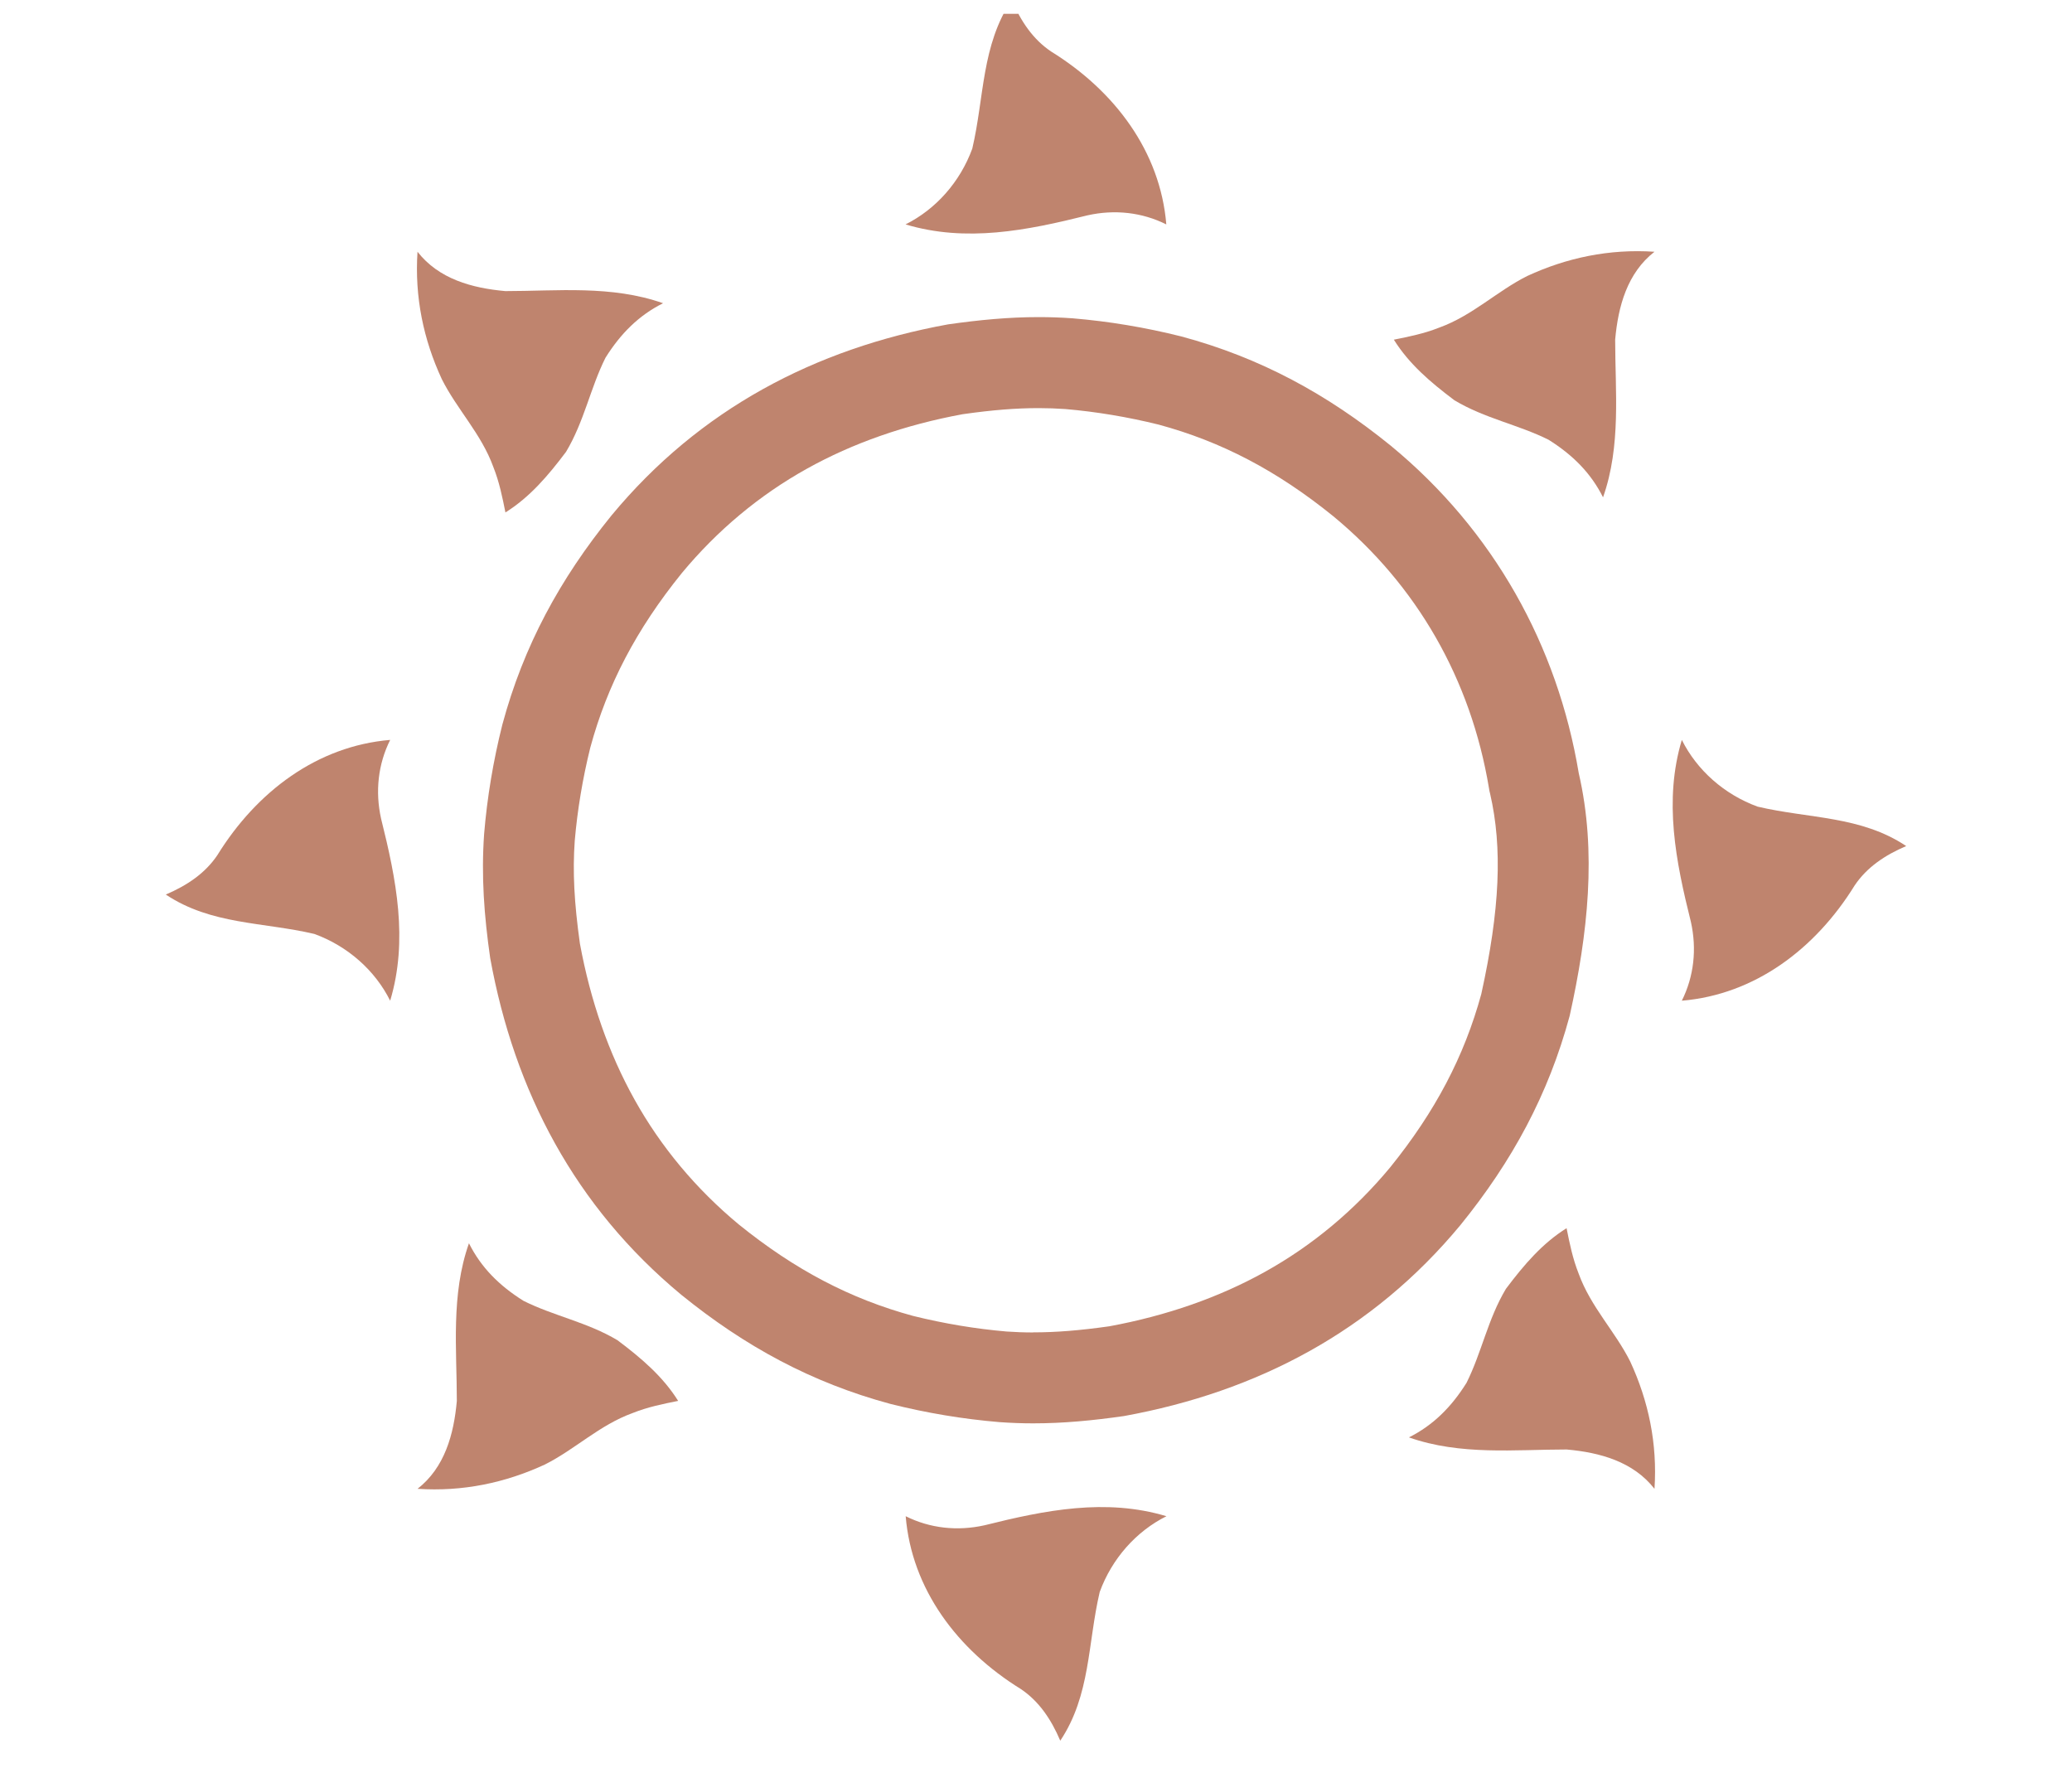 <svg width="75" height="64" viewBox="0 0 75 64" fill="none" xmlns="http://www.w3.org/2000/svg">
<g id="_xF91C_&#231;&#147;&#166;?x5F_1" clip-path="url(#clip0_5732_38426)">
<path id="Vector" d="M37.398 48.223C38.22 48.223 39.073 48.156 40.154 48.003C42.234 47.619 44.129 46.956 45.79 46.031C47.508 45.075 49.032 43.802 50.319 42.252C51.951 40.232 53 38.236 53.618 35.978C54.292 32.923 54.39 30.683 53.937 28.725L53.913 28.627L53.896 28.526C53.24 24.587 51.289 21.184 48.258 18.682C46.226 17.038 44.216 15.984 41.939 15.368C40.815 15.09 39.679 14.901 38.563 14.805C38.242 14.783 37.928 14.771 37.599 14.771C36.778 14.771 35.925 14.838 34.844 14.992C32.764 15.375 30.868 16.039 29.208 16.964C27.49 17.92 25.966 19.192 24.679 20.743C23.037 22.775 21.985 24.781 21.367 27.057C21.089 28.181 20.9 29.317 20.804 30.433C20.725 31.55 20.783 32.667 20.991 34.152C21.374 36.232 22.038 38.128 22.963 39.788C23.919 41.507 25.192 43.031 26.742 44.317C28.774 45.959 30.78 47.011 33.056 47.629C34.18 47.907 35.316 48.096 36.432 48.192C36.754 48.214 37.068 48.226 37.396 48.226M37.398 51.516C36.998 51.516 36.593 51.501 36.183 51.472C34.865 51.362 33.55 51.144 32.232 50.813C29.378 50.044 26.962 48.729 24.66 46.862C20.819 43.68 18.623 39.508 17.744 34.679C17.524 33.144 17.416 31.715 17.524 30.179C17.634 28.861 17.852 27.546 18.183 26.228C18.952 23.374 20.267 20.959 22.134 18.656C25.316 14.815 29.488 12.62 34.317 11.74C35.441 11.58 36.507 11.477 37.602 11.477C38.002 11.477 38.407 11.491 38.817 11.52C40.135 11.63 41.45 11.848 42.768 12.179C45.622 12.948 48.038 14.263 50.34 16.13C54.071 19.202 56.377 23.374 57.146 27.984C57.805 30.838 57.474 33.803 56.818 36.764C56.048 39.618 54.733 42.034 52.866 44.336C49.684 48.178 45.512 50.373 40.684 51.252C39.56 51.413 38.493 51.516 37.398 51.516Z" fill="#BF846E"/>
<path id="Vector_2" d="M38.378 63C38.05 62.231 37.609 61.574 36.952 61.133C34.647 59.708 33.001 57.513 32.783 54.877C33.66 55.315 34.65 55.425 35.637 55.205C37.832 54.656 40.027 54.218 42.222 54.877C41.124 55.425 40.247 56.413 39.806 57.62C39.368 59.487 39.478 61.351 38.381 62.998L38.378 63Z" fill="#BF846E"/>
<path id="Vector_3" d="M36.622 -0.001C36.95 0.768 37.391 1.425 38.048 1.865C40.353 3.291 41.999 5.486 42.217 8.122C41.34 7.684 40.35 7.573 39.363 7.794C37.168 8.343 34.973 8.781 32.778 8.122C33.876 7.573 34.753 6.586 35.194 5.378C35.632 3.512 35.522 1.647 36.619 0.001L36.622 -0.001Z" fill="#BF846E"/>
<path id="Vector_4" d="M59.889 53.888C59.12 52.901 57.915 52.57 56.707 52.462C54.84 52.462 52.866 52.683 50.999 52.024C51.876 51.585 52.535 50.926 53.084 50.049C53.633 48.952 53.853 47.744 54.51 46.647C55.169 45.77 55.828 45.001 56.705 44.452C56.815 45.001 56.925 45.549 57.143 46.098C57.582 47.306 58.461 48.183 59.01 49.28C59.669 50.706 59.997 52.244 59.887 53.891L59.889 53.888Z" fill="#BF846E"/>
<path id="Vector_5" d="M15.111 9.11C15.88 10.098 17.085 10.428 18.293 10.536C20.159 10.536 22.134 10.316 24.001 10.975C23.124 11.413 22.465 12.072 21.916 12.949C21.367 14.047 21.147 15.254 20.49 16.352C19.831 17.229 19.172 17.998 18.295 18.547C18.185 17.998 18.075 17.449 17.857 16.901C17.418 15.693 16.539 14.816 15.99 13.718C15.331 12.293 15.003 10.754 15.113 9.108L15.111 9.11Z" fill="#BF846E"/>
<path id="Vector_6" d="M69 30.621C68.231 30.949 67.574 31.39 67.133 32.047C65.708 34.352 63.513 35.998 60.877 36.219C61.315 35.342 61.425 34.352 61.205 33.365C60.656 31.17 60.218 28.975 60.877 26.78C61.425 27.877 62.413 28.754 63.62 29.195C65.487 29.634 67.351 29.524 68.998 30.621H69Z" fill="#BF846E"/>
<path id="Vector_7" d="M6 32.377C6.769 32.049 7.426 31.608 7.867 30.952C9.292 28.647 11.487 27 14.123 26.78C13.685 27.657 13.575 28.647 13.795 29.634C14.344 31.829 14.782 34.024 14.123 36.219C13.575 35.121 12.587 34.244 11.38 33.803C9.513 33.365 7.649 33.475 6.002 32.377H6Z" fill="#BF846E"/>
<path id="Vector_8" d="M59.889 9.11C58.902 9.879 58.572 11.084 58.464 12.292C58.464 14.159 58.684 16.133 58.025 18C57.587 17.123 56.928 16.464 56.051 15.915C54.953 15.367 53.745 15.146 52.648 14.489C51.771 13.831 51.002 13.171 50.453 12.294C51.002 12.184 51.55 12.074 52.099 11.856C53.307 11.418 54.184 10.538 55.282 9.989C56.707 9.33 58.246 9.002 59.892 9.112L59.889 9.11Z" fill="#BF846E"/>
<path id="Vector_9" d="M15.111 53.888C16.098 53.118 16.428 51.913 16.536 50.705C16.536 48.839 16.316 46.864 16.975 44.998C17.413 45.875 18.072 46.533 18.949 47.082C20.047 47.631 21.255 47.852 22.352 48.508C23.229 49.167 23.998 49.826 24.547 50.703C23.998 50.813 23.45 50.923 22.901 51.142C21.693 51.58 20.816 52.459 19.719 53.008C18.293 53.667 16.754 53.995 15.108 53.885L15.111 53.888Z" fill="#BF846E"/>
</g>
<defs>
<clipPath id="clip0_5732_38426">
<rect width="75" height="63" fill="white" transform="matrix(1 0 0 -1 0 63.5)"/>
</clipPath>
</defs>
</svg>
